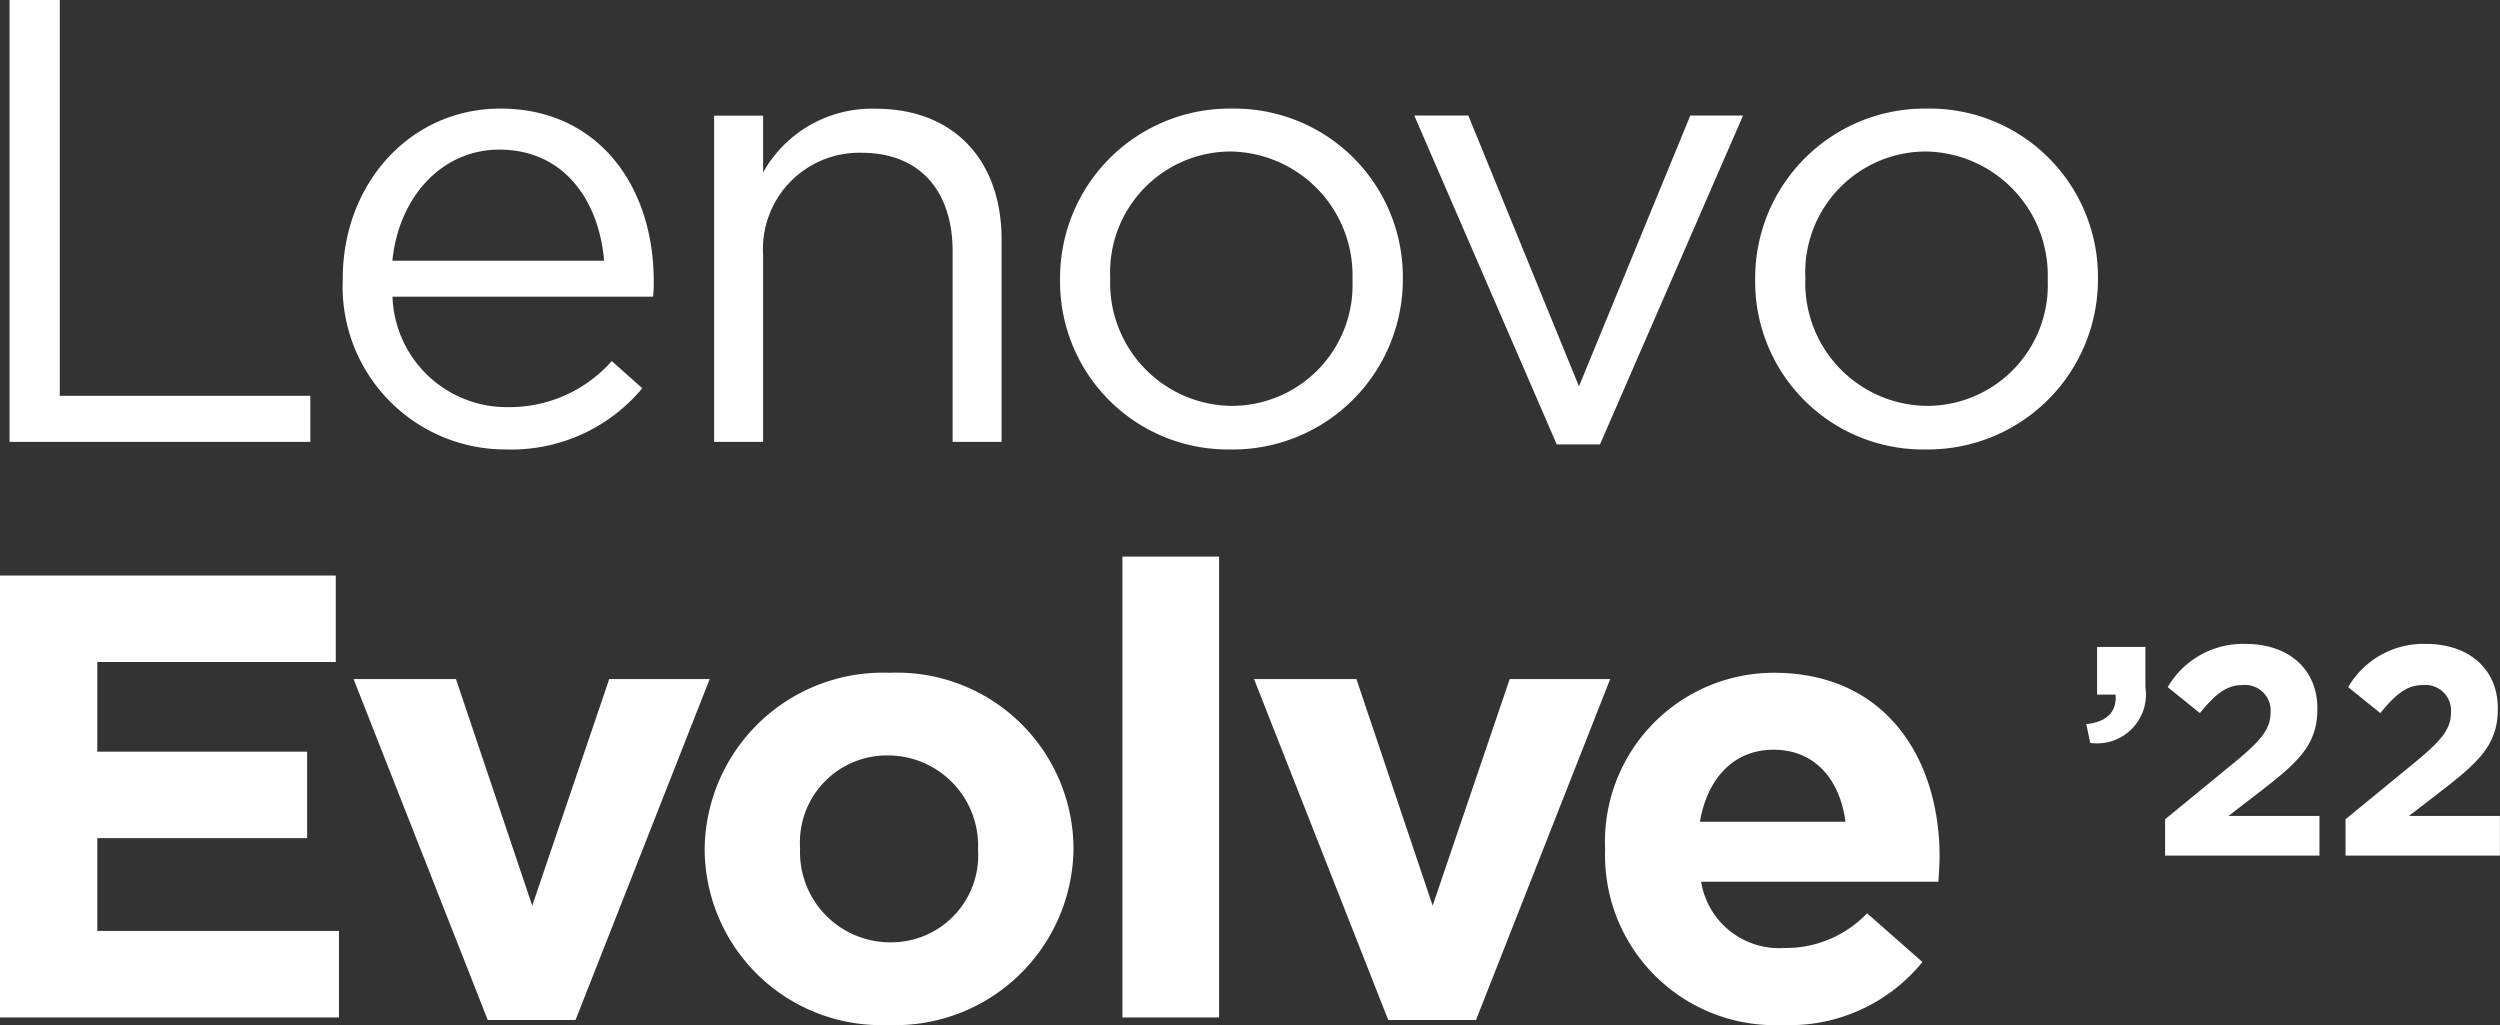 <svg xmlns="http://www.w3.org/2000/svg" width="111.06" height="45.534" viewBox="0 0 111.06 45.534">
  <rect x="0" y="0" width="111.06" height="45.534" fill="#333333" stroke="none"/>
  <g id="Group_276" data-name="Group 276" transform="translate(0 0)">
    <path id="Path_88" data-name="Path 88" d="M3.28-4.17H16.642V-6.217H5.512V-23.8H3.28Zm22.092.337a7.562,7.562,0,0,0,6.017-2.72L30.033-7.76a6.064,6.064,0,0,1-4.6,2.047,5.085,5.085,0,0,1-5.142-4.907H31.869a5.59,5.59,0,0,0,.028-.7c0-4.234-2.486-7.656-6.808-7.656-4.04,0-7.006,3.365-7.006,7.543v.056A7.231,7.231,0,0,0,25.372-3.834Zm-5.085-8.385c.283-2.832,2.2-4.935,4.746-4.935,2.91,0,4.435,2.3,4.661,4.935ZM34.581-4.17h2.175v-8.3a4.28,4.28,0,0,1,4.379-4.543c2.571,0,4.04,1.683,4.04,4.375V-4.17h2.175v-9c0-3.449-2.062-5.8-5.594-5.8a5.538,5.538,0,0,0-5,2.832v-2.524H34.581Zm22.939.337a7.556,7.556,0,0,0,7.656-7.571v-.056a7.479,7.479,0,0,0-7.6-7.515,7.532,7.532,0,0,0-7.628,7.571v.056A7.455,7.455,0,0,0,57.521-3.834Zm.056-1.935a5.457,5.457,0,0,1-5.4-5.637v-.056a5.368,5.368,0,0,1,5.339-5.609,5.5,5.5,0,0,1,5.424,5.665v.056A5.367,5.367,0,0,1,57.577-5.769ZM72.013-4.058h1.921l6.356-14.61H77.946L73-6.638l-4.916-12.03h-2.4ZM88.4-3.834a7.556,7.556,0,0,0,7.656-7.571v-.056a7.479,7.479,0,0,0-7.6-7.515,7.532,7.532,0,0,0-7.628,7.571v.056A7.455,7.455,0,0,0,88.4-3.834Zm.057-1.935a5.457,5.457,0,0,1-5.4-5.637v-.056A5.368,5.368,0,0,1,88.4-17.07a5.5,5.5,0,0,1,5.424,5.665v.056A5.367,5.367,0,0,1,88.455-5.769ZM2.856,21.4H17.914V17.556H7.178V13.434H16.5V9.592H7.178V5.61H17.772V1.768H2.856Zm21.668.112h3.9L34.384,6.367H29.92L26.5,16.434,23.112,6.367H18.563Zm17.8.224a7.921,7.921,0,0,0,8.221-7.824v-.056a7.844,7.844,0,0,0-8.164-7.768,7.921,7.921,0,0,0-8.221,7.824v.056A7.844,7.844,0,0,0,42.322,21.734Zm.057-3.674a4.007,4.007,0,0,1-3.983-4.15v-.056A3.863,3.863,0,0,1,42.322,9.76a4.007,4.007,0,0,1,3.983,4.15v.056A3.863,3.863,0,0,1,42.379,18.061ZM52.718,21.4h4.294V.927H52.718Zm11.809.112h3.9L74.386,6.367H69.923L66.5,16.434,63.114,6.367H58.566Zm17.544.224a7.6,7.6,0,0,0,6.187-2.8L85.8,16.771a4.981,4.981,0,0,1-3.673,1.542,3.506,3.506,0,0,1-3.7-2.944H88.964c.028-.393.056-.785.056-1.122,0-4.262-2.317-8.16-7.373-8.16a7.508,7.508,0,0,0-7.486,7.824v.056A7.547,7.547,0,0,0,82.071,21.734Zm-3.7-9.03c.339-1.935,1.5-3.2,3.277-3.2,1.808,0,2.938,1.29,3.192,3.2Z" transform="translate(-2.856 23.8)" fill="#fff"/>
    <path id="Union_2" data-name="Union 2" d="M-153.487-140.395v-1.616l3.086-2.53c1.153-.954,1.6-1.457,1.6-2.226a1.137,1.137,0,0,0-1.245-1.205c-.715,0-1.206.4-1.895,1.245l-1.431-1.152a3.871,3.871,0,0,1,3.458-1.921c1.921,0,3.192,1.126,3.192,2.861v.026c0,1.55-.795,2.318-2.437,3.59l-1.51,1.165h4.04v1.762Zm-8.016,0v-1.616l3.087-2.53c1.152-.954,1.6-1.457,1.6-2.226a1.137,1.137,0,0,0-1.246-1.205c-.715,0-1.205.4-1.895,1.245l-1.43-1.152a3.868,3.868,0,0,1,3.457-1.921c1.921,0,3.192,1.126,3.192,2.861v.026c0,1.55-.795,2.318-2.437,3.59l-1.51,1.165h4.04v1.762Zm-3.5-5.842c.914-.093,1.364-.556,1.3-1.311h-.821v-2.119h2.146v1.788a2.172,2.172,0,0,1-2.451,2.477Z" transform="translate(257.685 178.405)" fill="#fff"/>
  </g>
</svg>
